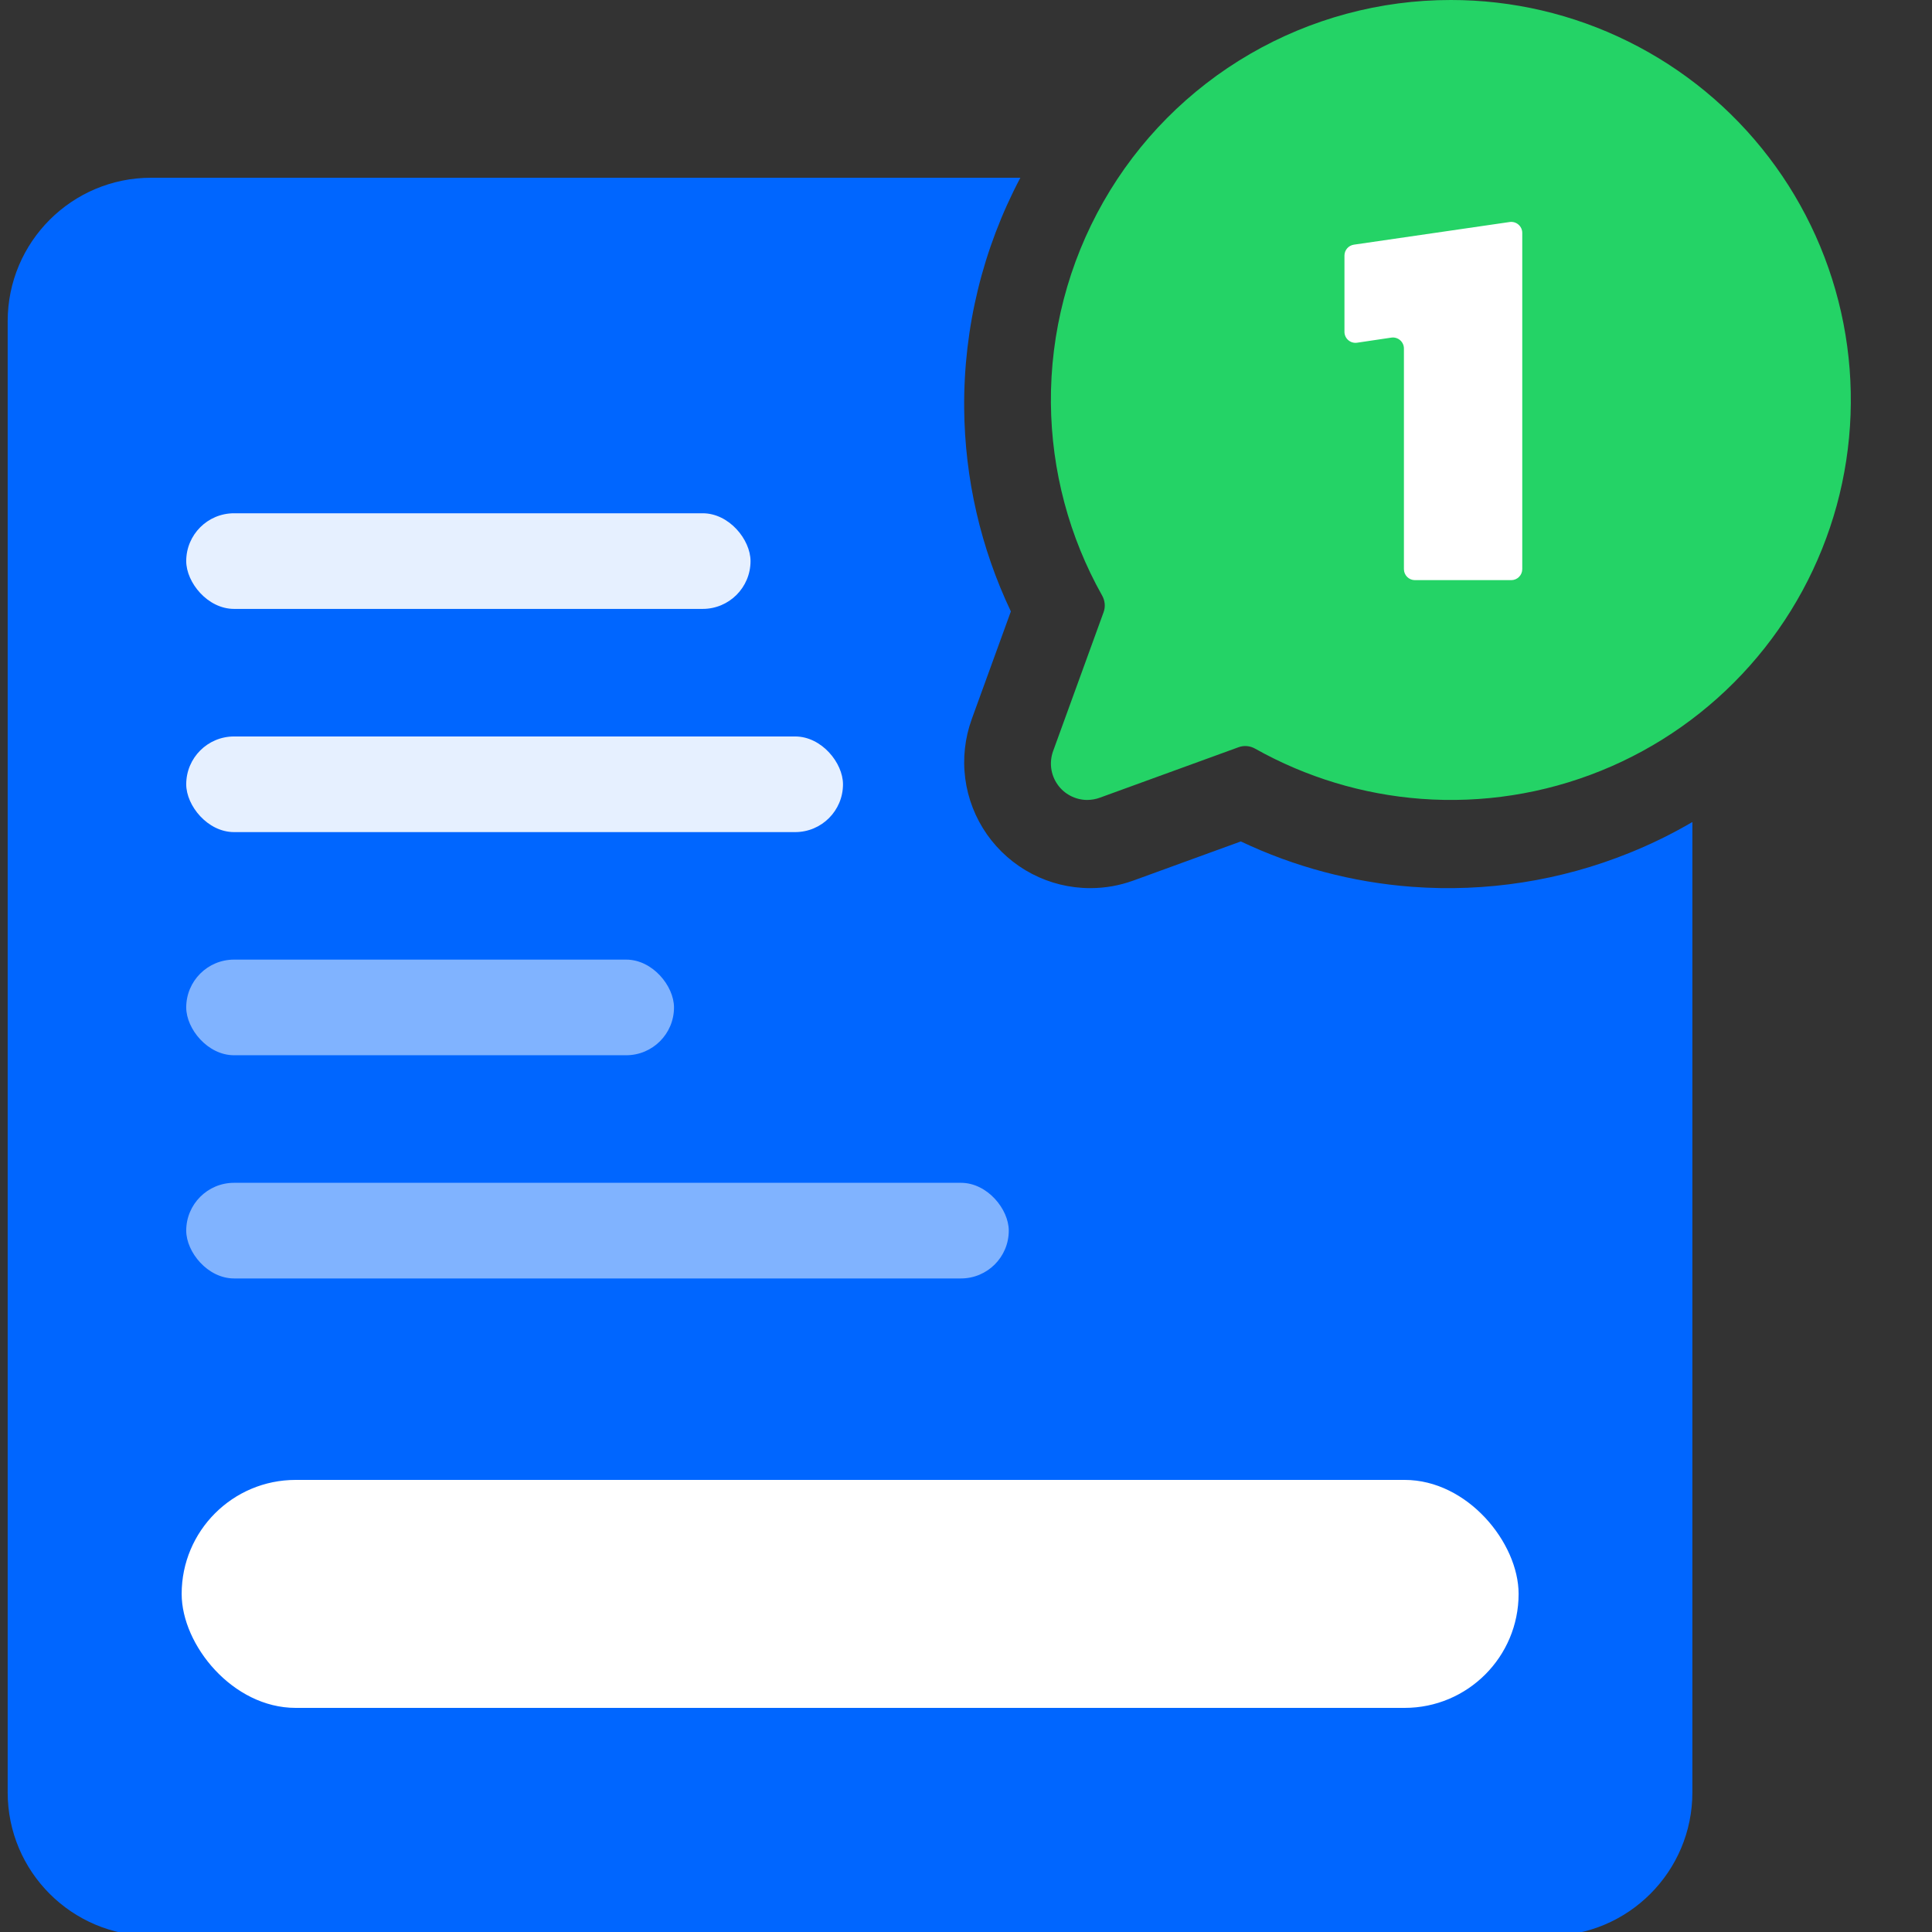 <svg width="36" height="36" viewBox="0 0 36 36" fill="none" xmlns="http://www.w3.org/2000/svg">
<rect x="0" y="0" width="36" height="36" fill="#333333" stroke="none"/>
<g clip-path="url(#clip0_388_148)">
<path d="M27.033 1.29517e-06C25.718 -0.001 24.427 0.347 23.29 1.007C22.153 1.668 21.211 2.617 20.56 3.76C19.909 4.902 19.571 6.197 19.582 7.512C19.593 8.77 19.922 10.005 20.538 11.1C20.59 11.194 20.601 11.306 20.564 11.407L19.623 13.996C19.586 14.099 19.574 14.209 19.588 14.316C19.602 14.424 19.642 14.527 19.705 14.617C19.767 14.706 19.85 14.779 19.947 14.829C20.043 14.879 20.151 14.906 20.259 14.906C20.338 14.905 20.417 14.892 20.491 14.865L23.08 13.923C23.181 13.886 23.293 13.897 23.387 13.95C24.336 14.483 25.391 14.803 26.477 14.885C27.621 14.971 28.768 14.792 29.831 14.362C30.894 13.932 31.843 13.262 32.605 12.405C33.367 11.548 33.921 10.526 34.224 9.42C34.526 8.314 34.569 7.153 34.35 6.027C34.131 4.901 33.655 3.841 32.959 2.93C32.263 2.018 31.366 1.28 30.338 0.772C29.31 0.263 28.179 -0.001 27.033 1.29517e-06Z" fill="#24D366"/>
<path d="M26.365 10.81C26.252 10.81 26.16 10.718 26.16 10.605V6.494C26.16 6.369 26.049 6.273 25.925 6.291L25.287 6.386C25.163 6.404 25.052 6.308 25.052 6.183V4.762C25.052 4.66 25.127 4.574 25.228 4.559L28.13 4.137C28.254 4.119 28.365 4.215 28.365 4.34V10.605C28.365 10.718 28.273 10.81 28.16 10.81H26.365Z" fill="white"/>
<path fill-rule="evenodd" clip-rule="evenodd" d="M20.316 16.549L20.314 16.549C19.936 16.549 19.564 16.458 19.229 16.283C18.895 16.109 18.607 15.856 18.39 15.547C18.174 15.238 18.035 14.881 17.986 14.507C17.937 14.133 17.979 13.752 18.108 13.398L18.108 13.397L18.836 11.393C18.275 10.212 17.977 8.919 17.966 7.604C17.954 6.108 18.314 4.633 19.013 3.312H2.816C1.34 3.312 0.143 4.509 0.143 5.985V33.399C0.143 34.875 1.34 36.072 2.816 36.072H28.862C30.338 36.072 31.535 34.875 31.535 33.399V15.317C31.161 15.536 30.77 15.728 30.366 15.891C29.08 16.412 27.691 16.628 26.308 16.524C25.2 16.441 24.12 16.153 23.121 15.679L21.115 16.409L21.112 16.41C20.857 16.502 20.589 16.549 20.319 16.549L20.316 16.549Z" fill="#0066FF"/>
<rect x="3.385" y="27.576" width="24.912" height="4.248" rx="2.124" fill="white"/>
<rect opacity="0.9" x="3.47" y="9.564" width="10.515" height="1.782" rx="0.891" fill="white"/>
<rect opacity="0.9" x="3.47" y="13.723" width="12.238" height="1.782" rx="0.891" fill="white"/>
<rect opacity="0.5" x="3.47" y="17.881" width="9.089" height="1.782" rx="0.891" fill="white"/>
<rect opacity="0.5" x="3.47" y="22.04" width="15.327" height="1.782" rx="0.891" fill="white"/>
</g>
<defs>
<clipPath id="clip0_388_148">
<rect width="36" height="36" fill="white"/>
</clipPath>
</defs>
</svg>
